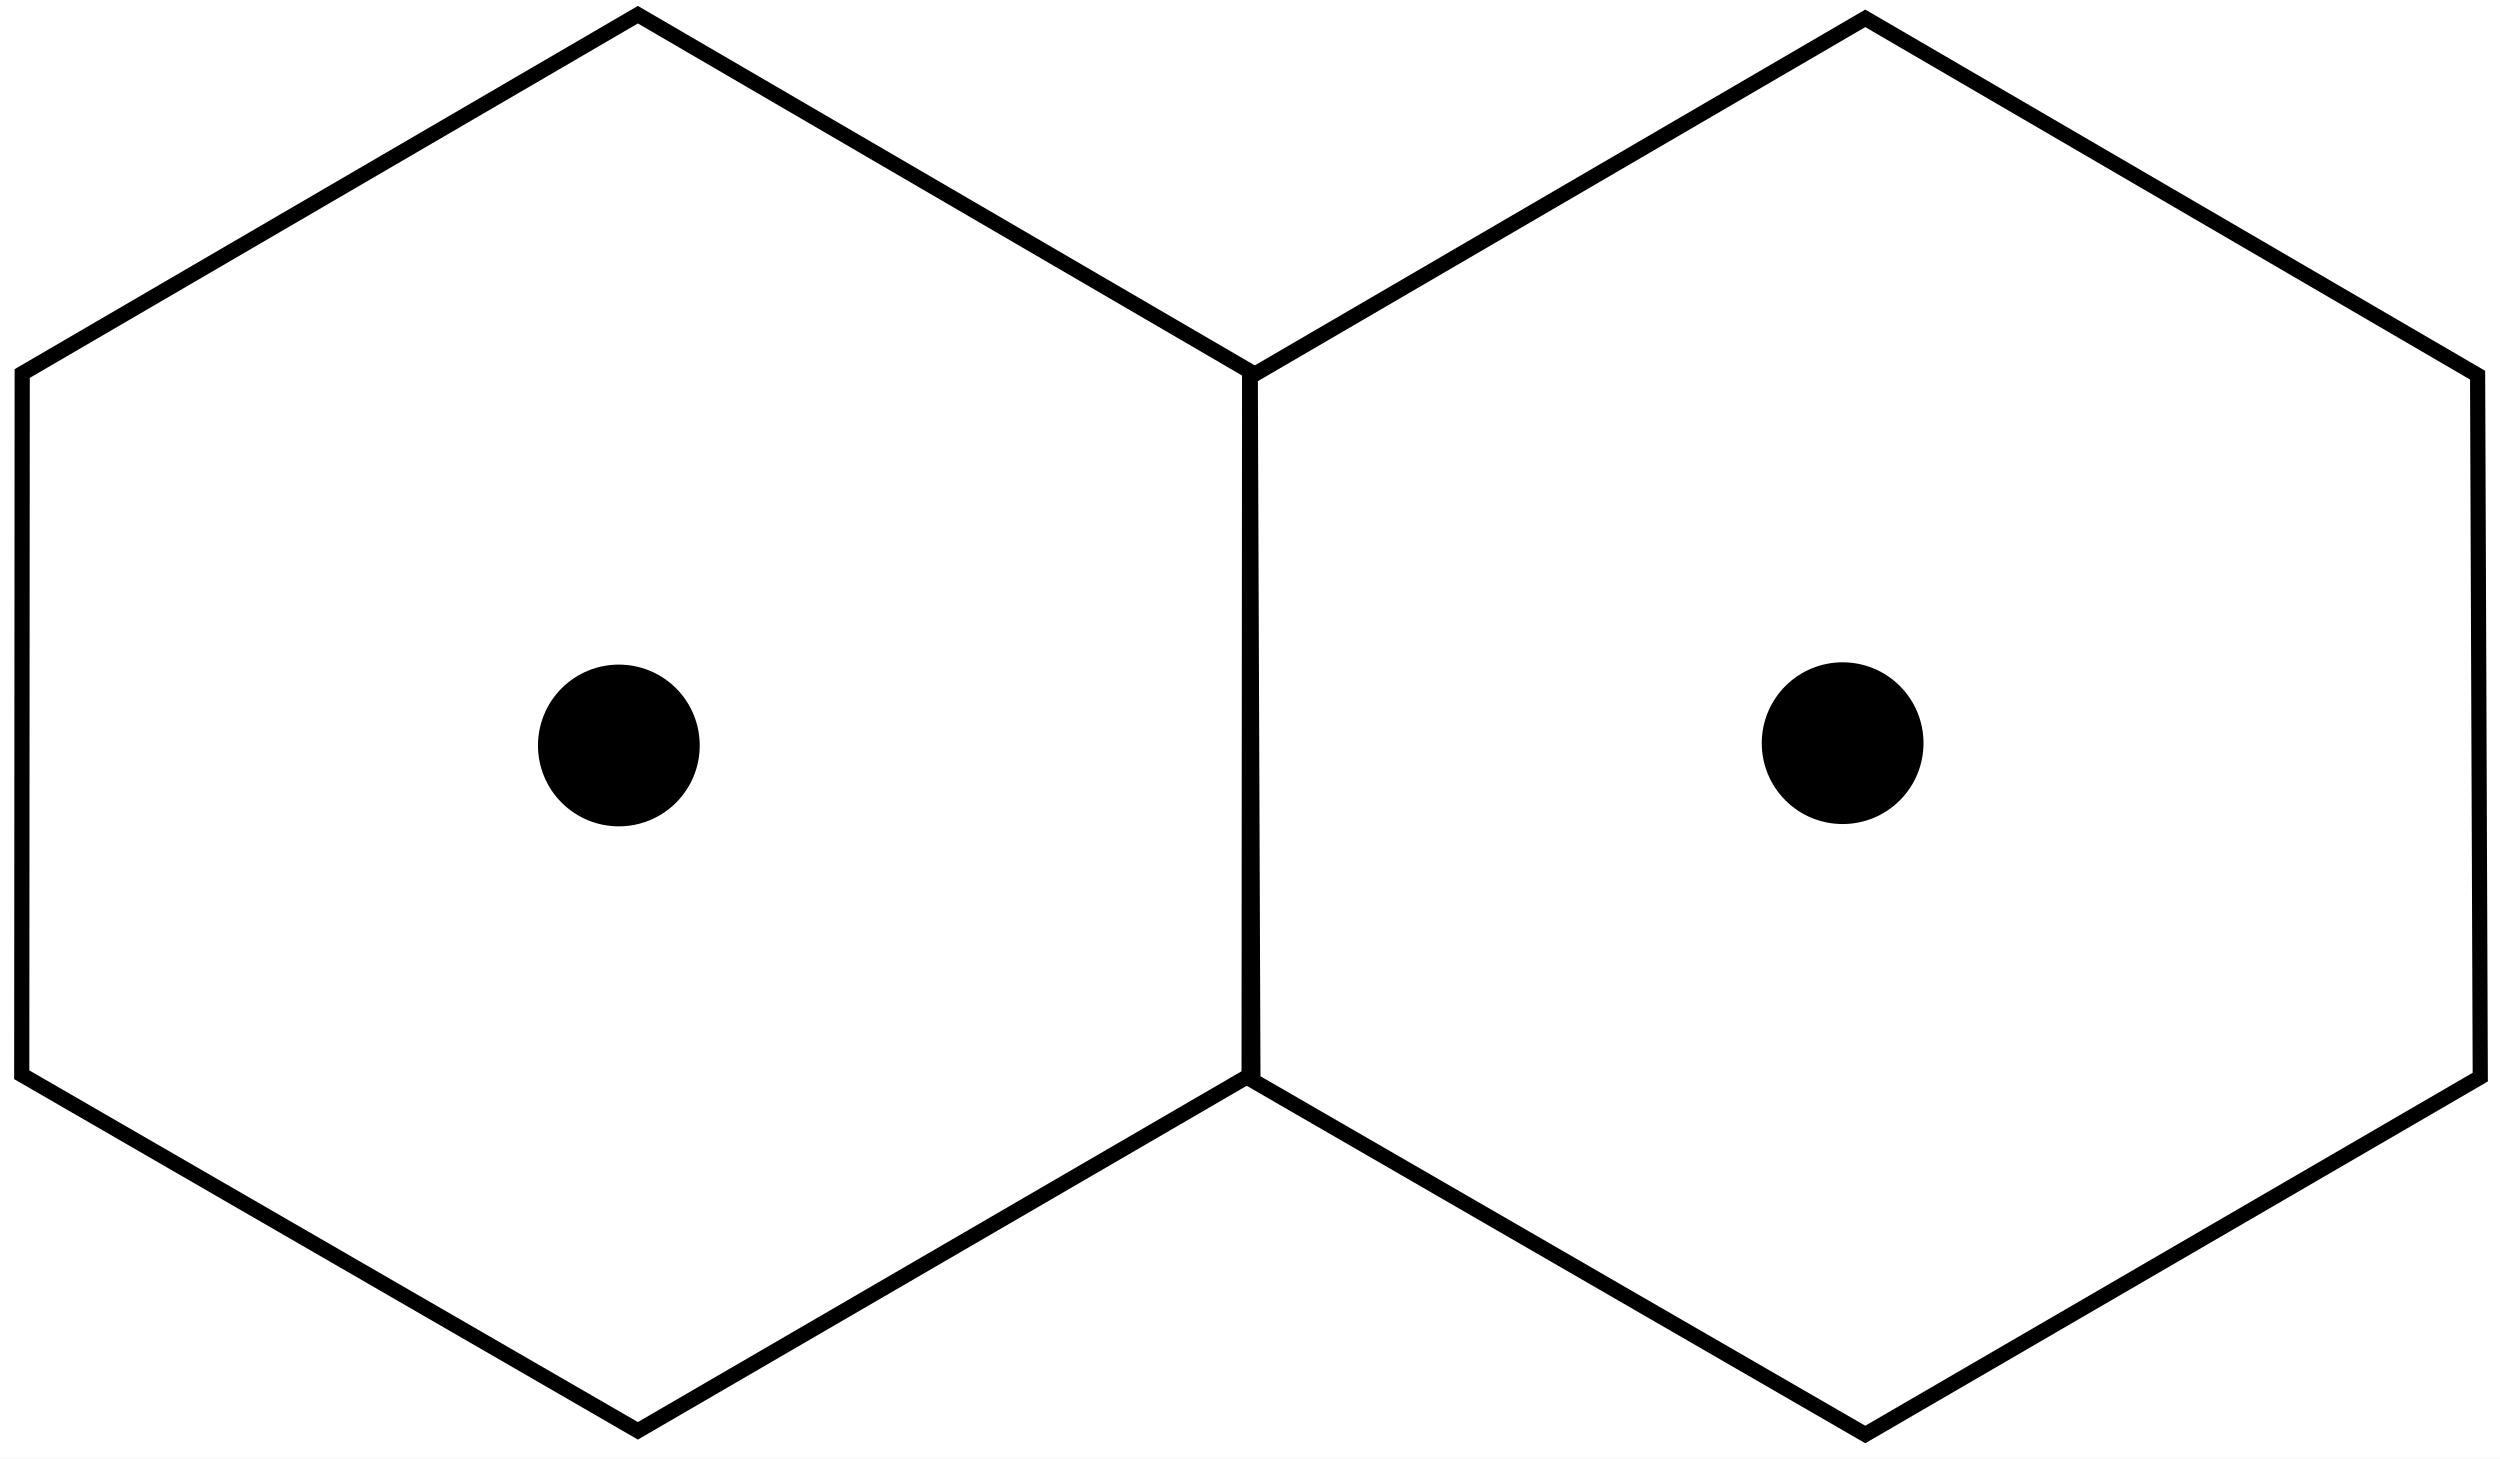 <?xml version="1.0" encoding="UTF-8"?>
<svg xmlns="http://www.w3.org/2000/svg" xmlns:xlink="http://www.w3.org/1999/xlink" width="329.767pt" height="192.44pt" viewBox="0 0 329.767 192.44">
<rect x="0" y="0" width="329.767" height="192.44" fill="#808080" stroke="none"/>
<defs>
<clipPath id="clip-0">
<path clip-rule="nonzero" d="M 0 0 L 329.766 0 L 329.766 192.441 L 0 192.441 Z M 0 0 "/>
</clipPath>
<clipPath id="clip-1">
<path clip-rule="nonzero" d="M 0 0 L 177 0 L 177 192.441 L 0 192.441 Z M 0 0 "/>
</clipPath>
<clipPath id="clip-2">
<path clip-rule="nonzero" d="M 153 0 L 329.766 0 L 329.766 192.441 L 153 192.441 Z M 153 0 "/>
</clipPath>
</defs>
<g clip-path="url(#clip-0)">
<rect x="-32.977" y="-19.244" width="395.72" height="230.929" fill="rgb(100%, 100%, 100%)" fill-opacity="1"/>
</g>
<path fill-rule="nonzero" fill="rgb(0%, 0%, 0%)" fill-opacity="1" stroke-width="4" stroke-linecap="butt" stroke-linejoin="miter" stroke="rgb(0%, 0%, 0%)" stroke-opacity="1" stroke-miterlimit="4" d="M 14.8 2.538 C 18.183 5.925 18.183 11.413 14.8 14.8 C 11.413 18.183 5.925 18.183 2.538 14.8 C -0.845 11.413 -0.845 5.925 2.538 2.538 C 5.925 -0.844 11.413 -0.844 14.8 2.538 Z M 14.8 2.538 " transform="matrix(1, 0, 0, 1, 72.962, 89.665)"/>
<path fill-rule="nonzero" fill="rgb(0%, 0%, 0%)" fill-opacity="1" stroke-width="4" stroke-linecap="butt" stroke-linejoin="miter" stroke="rgb(0%, 0%, 0%)" stroke-opacity="1" stroke-miterlimit="4" d="M 14.799 2.538 C 18.182 5.925 18.182 11.413 14.799 14.8 C 11.412 18.182 5.924 18.182 2.537 14.8 C -0.846 11.413 -0.846 5.925 2.537 2.538 C 5.924 -0.845 11.412 -0.845 14.799 2.538 Z M 14.799 2.538 " transform="matrix(1, 0, 0, 1, 234.388, 89.361)"/>
<g clip-path="url(#clip-1)">
<path fill="none" stroke-width="2" stroke-linecap="butt" stroke-linejoin="miter" stroke="rgb(0%, 0%, 0%)" stroke-opacity="1" stroke-miterlimit="4" d="M 162.4 139.658 L 81.275 186.799 L 0.002 139.834 L 0.064 47.334 L 81.275 0.002 L 162.049 47.068 Z M 162.4 139.658 " transform="matrix(1, 0, 0, 1, 2.865, 1.936)"/>
</g>
<g clip-path="url(#clip-2)">
<path fill="none" stroke-width="2" stroke-linecap="butt" stroke-linejoin="miter" stroke="rgb(0%, 0%, 0%)" stroke-opacity="1" stroke-miterlimit="4" d="M 162.399 139.658 L 81.278 186.799 L 0.001 139.834 L 0.067 47.334 L 81.278 -0.002 L 162.048 47.068 Z M 162.399 139.658 " transform="matrix(1, 0, 0, 1, 164.765, 2.42)"/>
</g>
</svg>
